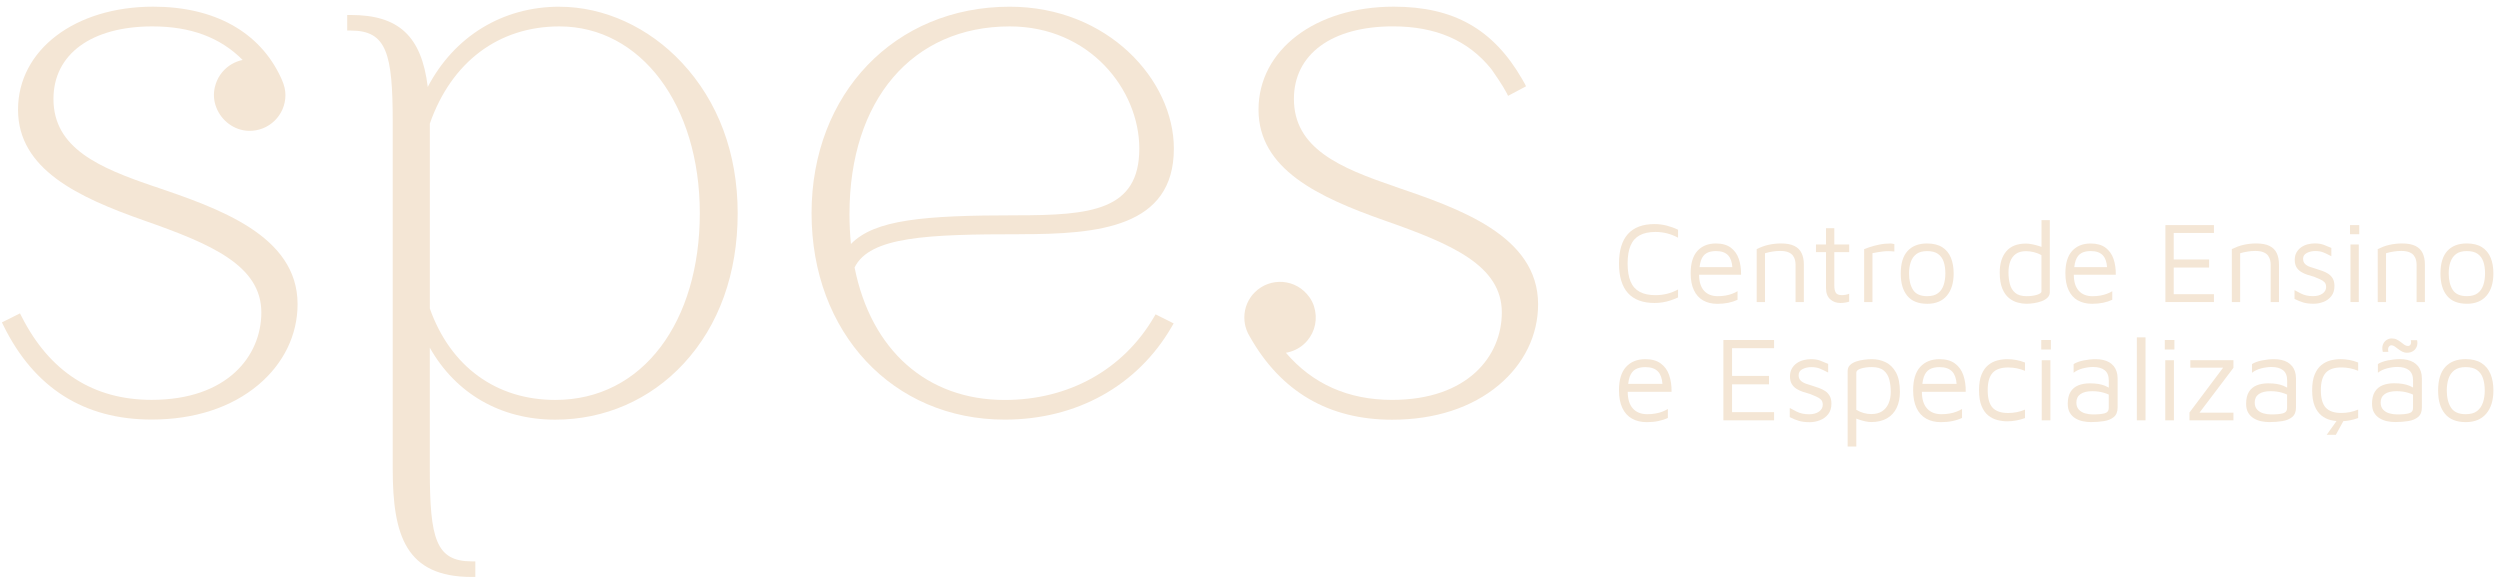 <svg width="366" height="85" viewBox="0 0 366 85" fill="none" xmlns="http://www.w3.org/2000/svg">
<g clip-path="url(#clip0_4069_7414)">
<g clip-path="url(#clip1_4069_7414)">
<g clip-path="url(#clip2_4069_7414)">
<path d="M242.238 32.803C240.505 32.803 239.203 33.287 238.329 34.257C237.456 35.226 237.023 36.665 237.023 38.58C237.023 40.495 237.46 41.934 238.329 42.903C239.203 43.872 240.505 44.357 242.238 44.357C242.632 44.357 243.022 44.324 243.411 44.262C243.801 44.2 244.181 44.11 244.561 43.982C244.936 43.858 245.306 43.711 245.667 43.545V42.381C245.15 42.661 244.613 42.87 244.062 43.008C243.511 43.141 242.946 43.212 242.371 43.212C241.426 43.212 240.652 43.05 240.049 42.723C239.446 42.395 238.999 41.891 238.714 41.212C238.429 40.532 238.282 39.654 238.282 38.585C238.282 37.516 238.425 36.642 238.714 35.957C238.999 35.278 239.446 34.774 240.049 34.447C240.652 34.119 241.426 33.957 242.371 33.957C242.946 33.957 243.506 34.029 244.062 34.166C244.613 34.309 245.15 34.518 245.667 34.798V33.634C245.126 33.373 244.57 33.173 243.996 33.026C243.421 32.879 242.837 32.807 242.238 32.807V32.803Z" fill="#F4E6D5"/>
<path d="M254.376 43.883V42.633C254.153 42.766 253.892 42.894 253.598 43.004C253.303 43.118 252.985 43.203 252.633 43.265C252.282 43.327 251.902 43.36 251.484 43.36C250.615 43.36 249.945 43.094 249.466 42.557C248.986 42.02 248.749 41.241 248.749 40.22H254.894C254.904 39.355 254.794 38.576 254.557 37.892C254.319 37.203 253.93 36.661 253.384 36.253C252.838 35.849 252.116 35.645 251.213 35.645C250.064 35.645 249.162 36.01 248.502 36.732C247.841 37.459 247.514 38.547 247.514 40.001C247.514 40.994 247.67 41.821 247.989 42.486C248.302 43.151 248.753 43.65 249.337 43.982C249.922 44.315 250.615 44.481 251.413 44.481C251.997 44.481 252.534 44.429 253.028 44.329C253.517 44.229 253.963 44.082 254.372 43.892L254.376 43.883ZM249.841 37.06C250.206 36.856 250.667 36.756 251.218 36.756C252.016 36.756 252.61 36.965 252.999 37.383C253.36 37.768 253.56 38.352 253.617 39.108H248.815C248.858 38.723 248.929 38.391 249.024 38.12C249.204 37.621 249.475 37.264 249.841 37.065V37.06Z" fill="#F4E6D5"/>
<path d="M262.499 37.441C262.646 37.65 262.741 37.869 262.793 38.092C262.846 38.315 262.869 38.529 262.869 38.733V44.221H264.085V38.733C264.085 38.083 263.976 37.522 263.753 37.061C263.534 36.6 263.183 36.249 262.698 36.006C262.214 35.764 261.563 35.641 260.742 35.641C260.428 35.641 260.115 35.66 259.806 35.693C259.497 35.726 259.193 35.778 258.894 35.845C258.595 35.911 258.305 35.997 258.016 36.106C257.731 36.215 257.45 36.334 257.18 36.467V44.221H258.395V37.075C258.775 36.961 259.155 36.876 259.526 36.824C259.896 36.767 260.257 36.738 260.609 36.738C261.117 36.738 261.521 36.804 261.825 36.933C262.128 37.061 262.352 37.232 262.499 37.441Z" fill="#F4E6D5"/>
<path d="M270.718 43.004C270.594 43.061 270.438 43.109 270.243 43.147C270.053 43.185 269.854 43.209 269.654 43.209C269.203 43.209 268.904 43.09 268.761 42.852C268.614 42.615 268.543 42.263 268.543 41.788V36.909H270.723V35.792H268.543V33.412H267.327V35.792H265.859V36.909H267.327V42.178C267.327 42.9 267.531 43.441 267.935 43.807C268.338 44.173 268.842 44.358 269.435 44.358C269.649 44.358 269.877 44.339 270.119 44.301C270.362 44.263 270.561 44.216 270.718 44.159V43.009V43.004Z" fill="#F4E6D5"/>
<path d="M274.128 37.06C274.384 37.013 274.646 36.97 274.902 36.922C275.159 36.875 275.42 36.842 275.681 36.813C275.937 36.785 276.208 36.77 276.484 36.77C276.759 36.77 277.044 36.789 277.334 36.823V35.744L277.063 35.678C276.973 35.654 276.882 35.645 276.792 35.645C276.208 35.645 275.638 35.702 275.097 35.816C274.551 35.929 274.085 36.053 273.696 36.186C273.306 36.319 273.045 36.419 272.912 36.471V44.225H274.128V37.065V37.06Z" fill="#F4E6D5"/>
<path d="M285.014 43.293C285.683 42.505 286.016 41.417 286.016 40.034C286.016 39.155 285.878 38.386 285.612 37.73C285.341 37.07 284.919 36.561 284.344 36.191C283.769 35.825 283.028 35.645 282.117 35.645C280.891 35.645 279.941 36.01 279.272 36.742C278.602 37.474 278.27 38.571 278.27 40.034C278.27 41.498 278.588 42.519 279.224 43.303C279.861 44.087 280.839 44.476 282.154 44.476C283.394 44.476 284.349 44.082 285.018 43.293H285.014ZM280.074 42.443C279.68 41.83 279.485 41.027 279.485 40.034C279.485 39.417 279.566 38.861 279.732 38.371C279.894 37.882 280.169 37.493 280.549 37.198C280.934 36.903 281.461 36.761 282.135 36.761C282.81 36.761 283.328 36.894 283.712 37.165C284.102 37.436 284.377 37.816 284.548 38.305C284.719 38.794 284.8 39.374 284.8 40.034C284.8 40.652 284.719 41.212 284.553 41.716C284.391 42.22 284.116 42.619 283.736 42.913C283.351 43.213 282.819 43.36 282.131 43.36C281.152 43.36 280.464 43.051 280.07 42.438L280.074 42.443Z" fill="#F4E6D5"/>
<path d="M299.765 43.569C299.983 43.35 300.093 43.08 300.093 42.766V32.228H298.877V36.148C298.758 36.1 298.63 36.058 298.487 36.01C298.16 35.91 297.827 35.825 297.49 35.758C297.153 35.692 296.858 35.659 296.612 35.659C295.32 35.659 294.351 36.039 293.714 36.799C293.078 37.559 292.76 38.59 292.76 39.897C292.76 40.866 292.888 41.65 293.14 42.253C293.391 42.856 293.719 43.317 294.118 43.636C294.517 43.959 294.944 44.177 295.396 44.296C295.847 44.415 296.274 44.472 296.678 44.472C297.025 44.472 297.4 44.438 297.794 44.377C298.188 44.315 298.559 44.22 298.91 44.092C299.257 43.963 299.542 43.788 299.76 43.569H299.765ZM298.877 42.647C298.877 42.852 298.658 43.018 298.226 43.156C297.794 43.289 297.286 43.36 296.697 43.36C295.966 43.36 295.41 43.198 295.025 42.871C294.64 42.543 294.384 42.12 294.246 41.593C294.113 41.07 294.042 40.505 294.042 39.897C294.042 39.288 294.128 38.733 294.303 38.267C294.479 37.801 294.754 37.436 295.13 37.169C295.505 36.904 295.999 36.77 296.607 36.77C296.968 36.77 297.348 36.818 297.747 36.913C298.145 37.008 298.521 37.155 298.867 37.359V42.647H298.877Z" fill="#F4E6D5"/>
<path d="M304.202 43.977C304.786 44.309 305.479 44.476 306.277 44.476C306.861 44.476 307.398 44.423 307.892 44.324C308.381 44.224 308.827 44.077 309.236 43.886V42.637C309.013 42.77 308.751 42.898 308.457 43.008C308.162 43.122 307.844 43.207 307.493 43.269C307.141 43.331 306.761 43.364 306.344 43.364C305.474 43.364 304.805 43.098 304.325 42.561C303.845 42.024 303.608 41.245 303.608 40.224H309.753C309.763 39.359 309.654 38.58 309.416 37.896C309.179 37.207 308.789 36.665 308.243 36.257C307.697 35.853 306.975 35.648 306.073 35.648C304.923 35.648 304.021 36.014 303.361 36.736C302.701 37.463 302.373 38.551 302.373 40.005C302.373 40.998 302.53 41.825 302.848 42.49C303.161 43.155 303.613 43.654 304.197 43.986L304.202 43.977ZM304.7 37.059C305.066 36.855 305.527 36.755 306.078 36.755C306.875 36.755 307.469 36.964 307.859 37.383C308.219 37.767 308.419 38.352 308.476 39.107H303.674C303.717 38.722 303.788 38.39 303.883 38.119C304.064 37.62 304.334 37.264 304.705 37.064L304.7 37.059Z" fill="#F4E6D5"/>
<path d="M324.121 43.07H318.231V39.169H323.413V37.986H318.231V34.105H324.121V32.955H317.016V44.219H324.121V43.07Z" fill="#F4E6D5"/>
<path d="M330.166 36.738C330.675 36.738 331.078 36.804 331.382 36.933C331.686 37.061 331.909 37.232 332.057 37.441C332.204 37.65 332.299 37.869 332.351 38.092C332.403 38.315 332.427 38.529 332.427 38.733V44.221H333.643V38.733C333.643 38.083 333.534 37.522 333.315 37.061C333.097 36.6 332.745 36.249 332.261 36.006C331.776 35.764 331.126 35.641 330.304 35.641C329.991 35.641 329.677 35.66 329.369 35.693C329.06 35.726 328.756 35.778 328.457 35.845C328.157 35.911 327.868 35.997 327.578 36.106C327.293 36.215 327.013 36.334 326.742 36.467V44.221H327.958V37.075C328.338 36.961 328.718 36.876 329.088 36.824C329.459 36.767 329.82 36.738 330.171 36.738H330.166Z" fill="#F4E6D5"/>
<path d="M340.154 44.201C340.62 44.02 341.005 43.735 341.308 43.35C341.612 42.961 341.764 42.471 341.764 41.873C341.764 41.436 341.684 41.075 341.522 40.789C341.361 40.509 341.147 40.281 340.891 40.105C340.629 39.93 340.349 39.792 340.045 39.683C339.741 39.573 339.447 39.478 339.167 39.388C338.815 39.288 338.492 39.184 338.188 39.075C337.884 38.97 337.637 38.823 337.452 38.637C337.267 38.452 337.172 38.2 337.172 37.887C337.172 37.502 337.352 37.222 337.723 37.032C338.088 36.846 338.502 36.751 338.962 36.751C339.423 36.751 339.822 36.822 340.159 36.96C340.496 37.103 340.881 37.283 341.308 37.511V36.295C340.924 36.124 340.553 35.972 340.192 35.839C339.831 35.706 339.399 35.635 338.891 35.635C338.544 35.635 338.193 35.682 337.841 35.768C337.495 35.858 337.177 36.001 336.896 36.2C336.616 36.4 336.388 36.647 336.212 36.951C336.037 37.255 335.951 37.621 335.951 38.048C335.951 38.476 336.037 38.846 336.203 39.122C336.374 39.398 336.592 39.621 336.873 39.797C337.148 39.972 337.452 40.11 337.785 40.219C338.117 40.329 338.445 40.424 338.772 40.514C339.067 40.638 339.347 40.756 339.618 40.87C339.888 40.984 340.112 41.122 340.283 41.293C340.458 41.464 340.544 41.706 340.544 42.02C340.544 42.414 340.368 42.737 340.012 42.984C339.656 43.231 339.2 43.355 338.635 43.355C338.274 43.355 337.956 43.327 337.671 43.26C337.39 43.198 337.115 43.099 336.844 42.965C336.573 42.832 336.265 42.666 335.918 42.476V43.759C336.355 43.982 336.782 44.158 337.191 44.282C337.604 44.405 338.112 44.467 338.72 44.467C339.205 44.467 339.679 44.377 340.15 44.196L340.154 44.201Z" fill="#F4E6D5"/>
<path d="M345.392 32.955H344.043V34.29H345.392V32.955Z" fill="#F4E6D5"/>
<path d="M345.325 35.791H344.109V44.219H345.325V35.791Z" fill="#F4E6D5"/>
<path d="M353.618 36.006C353.134 35.764 352.483 35.641 351.662 35.641C351.348 35.641 351.035 35.66 350.726 35.693C350.417 35.726 350.113 35.778 349.814 35.845C349.515 35.911 349.225 35.997 348.935 36.106C348.651 36.215 348.37 36.334 348.1 36.467V44.221H349.315V37.075C349.695 36.961 350.075 36.876 350.446 36.824C350.816 36.767 351.177 36.738 351.529 36.738C352.037 36.738 352.44 36.804 352.744 36.933C353.048 37.061 353.272 37.232 353.419 37.441C353.566 37.65 353.661 37.869 353.713 38.092C353.766 38.315 353.789 38.529 353.789 38.733V44.221H355.005V38.733C355.005 38.083 354.896 37.522 354.677 37.061C354.459 36.6 354.107 36.249 353.623 36.006H353.618Z" fill="#F4E6D5"/>
<path d="M361.165 44.472C362.405 44.472 363.359 44.078 364.029 43.29C364.699 42.501 365.031 41.413 365.031 40.03C365.031 39.151 364.898 38.382 364.628 37.726C364.357 37.066 363.934 36.557 363.359 36.187C362.785 35.821 362.044 35.641 361.132 35.641C359.907 35.641 358.957 36.006 358.287 36.738C357.618 37.47 357.285 38.567 357.285 40.03C357.285 41.494 357.603 42.515 358.24 43.299C358.876 44.083 359.85 44.472 361.17 44.472H361.165ZM358.743 38.368C358.905 37.878 359.18 37.489 359.56 37.194C359.945 36.9 360.472 36.757 361.146 36.757C361.821 36.757 362.334 36.89 362.723 37.161C363.113 37.432 363.388 37.812 363.559 38.301C363.73 38.79 363.811 39.37 363.811 40.03C363.811 40.648 363.73 41.209 363.564 41.712C363.402 42.216 363.127 42.615 362.747 42.91C362.367 43.204 361.83 43.356 361.142 43.356C360.163 43.356 359.474 43.047 359.08 42.434C358.686 41.822 358.491 41.019 358.491 40.026C358.491 39.408 358.572 38.852 358.738 38.363L358.743 38.368Z" fill="#F4E6D5"/>
<path d="M244.37 54.929C244.123 54.212 243.714 53.641 243.144 53.219C242.574 52.796 241.819 52.582 240.879 52.582C239.682 52.582 238.737 52.962 238.048 53.722C237.36 54.478 237.018 55.618 237.018 57.133C237.018 58.169 237.184 59.034 237.512 59.727C237.839 60.421 238.309 60.944 238.922 61.286C239.535 61.633 240.257 61.803 241.093 61.803C241.7 61.803 242.266 61.751 242.774 61.642C243.282 61.538 243.752 61.385 244.175 61.186V59.879C243.937 60.022 243.671 60.15 243.363 60.269C243.059 60.388 242.721 60.478 242.356 60.54C241.99 60.606 241.591 60.639 241.159 60.639C240.252 60.639 239.554 60.359 239.05 59.803C238.552 59.248 238.3 58.43 238.3 57.361H244.716C244.731 56.459 244.612 55.646 244.365 54.929H244.37ZM238.585 55.166C238.775 54.644 239.06 54.278 239.44 54.064C239.82 53.85 240.299 53.746 240.879 53.746C241.715 53.746 242.332 53.965 242.741 54.402C243.116 54.805 243.325 55.409 243.382 56.197H238.366C238.414 55.794 238.485 55.447 238.585 55.166Z" fill="#F4E6D5"/>
<path d="M252.305 61.536H259.723V60.339H253.573V56.267H258.982V55.032H253.573V50.975H259.723V49.777H252.305V61.536Z" fill="#F4E6D5"/>
<path d="M267.2 57.247C266.929 57.067 266.635 56.92 266.317 56.806C265.999 56.696 265.695 56.592 265.4 56.497C265.034 56.392 264.697 56.283 264.379 56.169C264.061 56.055 263.804 55.903 263.61 55.708C263.415 55.513 263.32 55.252 263.32 54.924C263.32 54.525 263.51 54.226 263.895 54.036C264.275 53.841 264.707 53.746 265.191 53.746C265.676 53.746 266.089 53.822 266.445 53.969C266.797 54.117 267.195 54.306 267.642 54.539V53.271C267.243 53.095 266.853 52.938 266.478 52.796C266.103 52.653 265.652 52.582 265.12 52.582C264.754 52.582 264.389 52.63 264.028 52.724C263.662 52.819 263.334 52.967 263.04 53.176C262.745 53.38 262.508 53.641 262.327 53.96C262.147 54.278 262.052 54.658 262.052 55.105C262.052 55.551 262.142 55.936 262.318 56.226C262.494 56.516 262.726 56.748 263.016 56.929C263.306 57.11 263.619 57.257 263.966 57.371C264.313 57.485 264.655 57.585 264.997 57.68C265.3 57.808 265.595 57.931 265.88 58.05C266.16 58.169 266.393 58.316 266.578 58.492C266.758 58.668 266.853 58.924 266.853 59.252C266.853 59.666 266.668 59.998 266.298 60.26C265.927 60.521 265.448 60.649 264.859 60.649C264.484 60.649 264.146 60.616 263.857 60.549C263.562 60.487 263.277 60.383 262.992 60.24C262.712 60.098 262.389 59.927 262.023 59.727V61.067C262.479 61.305 262.926 61.485 263.353 61.614C263.781 61.742 264.317 61.808 264.949 61.808C265.452 61.808 265.951 61.713 266.44 61.523C266.929 61.338 267.333 61.039 267.647 60.635C267.965 60.231 268.121 59.718 268.121 59.091C268.121 58.635 268.036 58.255 267.865 57.96C267.694 57.666 267.476 57.428 267.205 57.247H267.2Z" fill="#F4E6D5"/>
<path d="M276.048 53.024C275.426 52.729 274.761 52.582 274.053 52.582C273.688 52.582 273.303 52.611 272.89 52.663C272.481 52.715 272.092 52.805 271.726 52.929C271.361 53.052 271.066 53.228 270.838 53.451C270.61 53.675 270.496 53.969 270.496 54.33V65.371H271.764V61.281C271.883 61.328 272.002 61.376 272.135 61.419C272.439 61.523 272.752 61.614 273.075 61.685C273.398 61.756 273.688 61.789 273.949 61.789C274.851 61.789 275.616 61.609 276.243 61.252C276.865 60.896 277.34 60.383 277.663 59.718C277.986 59.053 278.147 58.269 278.147 57.366C278.147 56.169 277.953 55.219 277.568 54.52C277.178 53.822 276.675 53.323 276.053 53.033L276.048 53.024ZM276.49 59.053C276.276 59.547 275.963 59.932 275.545 60.207C275.127 60.483 274.595 60.62 273.949 60.62C273.583 60.62 273.222 60.573 272.857 60.468C272.491 60.369 272.125 60.212 271.764 60.003V54.554C271.764 54.297 271.992 54.097 272.443 53.955C272.895 53.812 273.427 53.741 274.039 53.741C274.804 53.741 275.383 53.907 275.782 54.245C276.181 54.577 276.452 55.024 276.594 55.575C276.737 56.126 276.808 56.72 276.808 57.357C276.808 57.993 276.703 58.554 276.49 59.048V59.053Z" fill="#F4E6D5"/>
<path d="M287.436 54.929C287.189 54.212 286.78 53.641 286.211 53.219C285.641 52.796 284.885 52.582 283.945 52.582C282.748 52.582 281.803 52.962 281.115 53.722C280.426 54.478 280.084 55.618 280.084 57.133C280.084 58.169 280.25 59.034 280.578 59.727C280.906 60.421 281.376 60.944 281.988 61.286C282.601 61.633 283.323 61.803 284.159 61.803C284.767 61.803 285.332 61.751 285.84 61.642C286.353 61.538 286.818 61.385 287.241 61.186V59.879C287.004 60.022 286.738 60.15 286.429 60.269C286.125 60.388 285.788 60.478 285.422 60.54C285.057 60.606 284.658 60.639 284.225 60.639C283.318 60.639 282.62 60.359 282.117 59.803C281.618 59.248 281.366 58.43 281.366 57.361H287.783C287.797 56.459 287.678 55.646 287.431 54.929H287.436ZM281.651 55.166C281.841 54.644 282.126 54.278 282.506 54.064C282.886 53.85 283.366 53.746 283.945 53.746C284.781 53.746 285.398 53.965 285.807 54.402C286.182 54.805 286.391 55.409 286.448 56.197H281.433C281.48 55.794 281.552 55.447 281.651 55.166Z" fill="#F4E6D5"/>
<path d="M293.853 52.582C293.383 52.582 292.903 52.644 292.419 52.767C291.929 52.891 291.483 53.119 291.079 53.447C290.671 53.774 290.348 54.235 290.101 54.829C289.854 55.423 289.73 56.188 289.73 57.129C289.73 58.069 289.854 58.839 290.101 59.438C290.348 60.036 290.671 60.497 291.079 60.825C291.483 61.148 291.929 61.371 292.419 61.495C292.903 61.618 293.383 61.68 293.853 61.68C294.323 61.68 294.746 61.637 295.183 61.556C295.624 61.476 296.047 61.357 296.46 61.205V59.97C296.071 60.136 295.672 60.26 295.263 60.34C294.85 60.421 294.428 60.464 293.995 60.464C292.951 60.464 292.191 60.203 291.711 59.68C291.236 59.157 290.999 58.307 290.999 57.133C290.999 55.96 291.236 55.124 291.711 54.592C292.186 54.064 292.951 53.798 293.995 53.798C294.432 53.798 294.855 53.841 295.263 53.922C295.677 54.002 296.076 54.126 296.46 54.292V53.076C296.047 52.91 295.624 52.786 295.183 52.706C294.741 52.625 294.299 52.582 293.853 52.582Z" fill="#F4E6D5"/>
<path d="M300.178 52.738H298.91V61.537H300.178V52.738Z" fill="#F4E6D5"/>
<path d="M300.25 49.777H298.84V51.169H300.25V49.777Z" fill="#F4E6D5"/>
<path d="M309.439 53.594C309.258 53.366 309.035 53.176 308.779 53.029C308.518 52.881 308.228 52.772 307.895 52.696C307.568 52.62 307.207 52.582 306.822 52.582C306.248 52.582 305.654 52.644 305.041 52.767C304.429 52.891 303.939 53.071 303.578 53.304V54.573C303.954 54.278 304.405 54.064 304.927 53.931C305.45 53.798 305.948 53.727 306.418 53.727C307.159 53.727 307.729 53.884 308.128 54.202C308.527 54.52 308.727 55.019 308.727 55.703V56.748C308.551 56.649 308.361 56.554 308.152 56.468C307.876 56.359 307.563 56.273 307.207 56.212C306.855 56.155 306.437 56.121 305.958 56.121C305.321 56.121 304.761 56.216 304.277 56.411C303.787 56.606 303.407 56.92 303.132 57.361C302.857 57.803 302.719 58.388 302.719 59.114C302.719 59.642 302.823 60.084 303.027 60.426C303.232 60.773 303.502 61.043 303.84 61.248C304.172 61.447 304.538 61.59 304.932 61.67C305.326 61.751 305.716 61.794 306.105 61.794C306.784 61.794 307.425 61.746 308.019 61.651C308.613 61.556 309.092 61.357 309.463 61.053C309.833 60.749 310.018 60.283 310.018 59.661V55.395C310.018 55.019 309.966 54.677 309.866 54.378C309.767 54.078 309.624 53.812 309.444 53.584L309.439 53.594ZM308.133 60.507C307.739 60.616 307.159 60.673 306.395 60.673C306.005 60.673 305.63 60.62 305.26 60.516C304.889 60.411 304.585 60.226 304.343 59.97C304.101 59.713 303.982 59.366 303.982 58.929C303.982 58.388 304.181 57.979 304.58 57.694C304.979 57.414 305.549 57.271 306.29 57.271C306.903 57.271 307.463 57.342 307.972 57.49C308.261 57.575 308.508 57.666 308.722 57.765V59.737C308.722 60.136 308.522 60.392 308.133 60.507Z" fill="#F4E6D5"/>
<path d="M314.104 49.389H312.836V61.537H314.104V49.389Z" fill="#F4E6D5"/>
<path d="M318.334 49.777H316.924V51.169H318.334V49.777Z" fill="#F4E6D5"/>
<path d="M318.264 52.738H316.996V61.537H318.264V52.738Z" fill="#F4E6D5"/>
<path d="M320.663 53.831H325.464L320.539 60.392V61.537H326.974V60.411H322.007L326.974 53.85V52.738H320.663V53.831Z" fill="#F4E6D5"/>
<path d="M335.548 53.594C335.367 53.366 335.144 53.176 334.887 53.029C334.631 52.881 334.337 52.772 334.009 52.696C333.681 52.62 333.32 52.582 332.935 52.582C332.361 52.582 331.767 52.644 331.155 52.767C330.542 52.891 330.053 53.071 329.692 53.304V54.573C330.067 54.278 330.518 54.064 331.041 53.931C331.563 53.798 332.062 53.727 332.532 53.727C333.273 53.727 333.843 53.884 334.242 54.202C334.64 54.52 334.84 55.019 334.84 55.703V56.748C334.664 56.649 334.474 56.554 334.265 56.468C333.99 56.359 333.676 56.273 333.32 56.212C332.969 56.155 332.551 56.121 332.071 56.121C331.435 56.121 330.874 56.216 330.39 56.411C329.901 56.606 329.521 56.92 329.245 57.361C328.97 57.803 328.832 58.388 328.832 59.114C328.832 59.642 328.937 60.084 329.141 60.426C329.345 60.773 329.616 61.043 329.953 61.248C330.285 61.447 330.651 61.59 331.045 61.67C331.439 61.751 331.829 61.794 332.218 61.794C332.897 61.794 333.539 61.746 334.132 61.651C334.726 61.556 335.206 61.357 335.576 61.053C335.946 60.749 336.132 60.283 336.132 59.661V55.395C336.132 55.019 336.079 54.677 335.98 54.378C335.88 54.078 335.738 53.812 335.557 53.584L335.548 53.594ZM334.242 60.507C333.847 60.616 333.268 60.673 332.503 60.673C332.114 60.673 331.739 60.62 331.368 60.516C330.998 60.411 330.694 60.226 330.452 59.97C330.209 59.713 330.091 59.366 330.091 58.929C330.091 58.388 330.29 57.979 330.689 57.694C331.088 57.414 331.658 57.271 332.399 57.271C333.011 57.271 333.572 57.342 334.08 57.49C334.37 57.575 334.617 57.666 334.83 57.765V59.737C334.83 60.136 334.631 60.392 334.242 60.507Z" fill="#F4E6D5"/>
<path d="M342.622 52.581C342.152 52.581 341.672 52.643 341.188 52.766C340.699 52.89 340.252 53.118 339.849 53.446C339.445 53.773 339.117 54.234 338.87 54.828C338.623 55.422 338.5 56.187 338.5 57.128C338.5 58.068 338.623 58.838 338.87 59.437C339.117 60.035 339.445 60.496 339.849 60.824C340.252 61.147 340.699 61.37 341.188 61.494C341.483 61.57 341.777 61.612 342.067 61.641L340.632 63.651H341.972L343.064 61.655C343.363 61.636 343.658 61.608 343.957 61.551C344.399 61.47 344.821 61.351 345.234 61.199V59.964C344.845 60.13 344.446 60.254 344.038 60.334C343.624 60.415 343.202 60.458 342.77 60.458C341.725 60.458 340.965 60.197 340.485 59.674C340.01 59.151 339.773 58.301 339.773 57.128C339.773 55.954 340.01 55.118 340.485 54.586C340.96 54.059 341.72 53.792 342.77 53.792C343.207 53.792 343.629 53.835 344.038 53.916C344.451 53.997 344.85 54.12 345.234 54.286V53.07C344.821 52.904 344.399 52.781 343.957 52.7C343.515 52.619 343.074 52.576 342.627 52.576L342.622 52.581Z" fill="#F4E6D5"/>
<path d="M353.984 53.593C353.803 53.365 353.58 53.175 353.324 53.028C353.063 52.88 352.773 52.771 352.44 52.69C352.113 52.614 351.752 52.576 351.367 52.576C350.792 52.576 350.199 52.638 349.586 52.761C348.973 52.885 348.484 53.066 348.123 53.298V54.567C348.499 54.272 348.95 54.059 349.472 53.925C349.994 53.792 350.493 53.721 350.963 53.721C351.704 53.721 352.274 53.878 352.673 54.196C353.072 54.515 353.271 55.013 353.271 55.693V56.738C353.096 56.638 352.906 56.543 352.697 56.458C352.421 56.348 352.108 56.263 351.752 56.201C351.4 56.144 350.982 56.111 350.503 56.111C349.866 56.111 349.306 56.206 348.821 56.401C348.332 56.596 347.952 56.909 347.677 57.351C347.401 57.793 347.264 58.377 347.264 59.104C347.264 59.631 347.363 60.073 347.572 60.42C347.777 60.767 348.047 61.038 348.384 61.242C348.722 61.441 349.083 61.584 349.477 61.665C349.871 61.745 350.26 61.788 350.65 61.788C351.329 61.788 351.97 61.741 352.564 61.646C353.158 61.551 353.637 61.351 354.008 61.047C354.378 60.743 354.563 60.277 354.563 59.655V55.389C354.563 55.013 354.511 54.676 354.411 54.377C354.312 54.078 354.169 53.811 353.989 53.583L353.984 53.593ZM352.678 60.505C352.284 60.62 351.704 60.672 350.94 60.672C350.55 60.672 350.175 60.62 349.805 60.515C349.434 60.41 349.13 60.225 348.888 59.969C348.646 59.712 348.527 59.365 348.527 58.928C348.527 58.387 348.726 57.978 349.125 57.693C349.524 57.413 350.094 57.27 350.835 57.27C351.448 57.27 352.008 57.341 352.516 57.493C352.806 57.579 353.053 57.669 353.267 57.769V59.741C353.267 60.14 353.067 60.396 352.678 60.505Z" fill="#F4E6D5"/>
<path d="M352.529 50.652C352.354 50.652 352.183 50.595 352.017 50.486C351.85 50.372 351.679 50.243 351.499 50.096C351.318 49.949 351.114 49.821 350.891 49.711C350.668 49.597 350.416 49.545 350.131 49.545C349.884 49.545 349.642 49.621 349.4 49.773C349.157 49.925 348.977 50.148 348.863 50.443C348.744 50.737 348.74 51.094 348.844 51.517H349.656C349.585 51.175 349.604 50.927 349.718 50.775C349.827 50.623 349.96 50.547 350.112 50.547C350.255 50.547 350.406 50.604 350.573 50.714C350.734 50.828 350.91 50.951 351.09 51.094C351.271 51.236 351.47 51.36 351.679 51.474C351.893 51.583 352.126 51.64 352.382 51.64C352.734 51.64 353.033 51.559 353.285 51.393C353.532 51.227 353.707 51.008 353.812 50.733C353.916 50.457 353.935 50.148 353.864 49.806H352.947C353.004 50.077 352.99 50.286 352.905 50.433C352.814 50.581 352.691 50.652 352.525 50.652H352.529Z" fill="#F4E6D5"/>
<path d="M364.607 54.757C364.327 54.068 363.885 53.536 363.287 53.151C362.688 52.771 361.909 52.576 360.959 52.576C359.677 52.576 358.689 52.961 357.991 53.721C357.293 54.486 356.941 55.631 356.941 57.161C356.941 58.691 357.274 59.755 357.939 60.572C358.604 61.389 359.62 61.798 360.997 61.798C362.289 61.798 363.287 61.384 363.985 60.562C364.683 59.741 365.034 58.605 365.034 57.161C365.034 56.244 364.892 55.441 364.612 54.752L364.607 54.757ZM363.505 58.919C363.334 59.441 363.049 59.859 362.65 60.173C362.251 60.486 361.691 60.639 360.978 60.639C359.957 60.639 359.24 60.315 358.827 59.679C358.414 59.037 358.21 58.201 358.21 57.166C358.21 56.519 358.295 55.94 358.466 55.427C358.637 54.914 358.922 54.505 359.321 54.201C359.72 53.897 360.271 53.745 360.978 53.745C361.686 53.745 362.223 53.887 362.626 54.168C363.03 54.448 363.325 54.847 363.5 55.36C363.676 55.873 363.766 56.477 363.766 57.166C363.766 57.812 363.681 58.396 363.51 58.919H363.505Z" fill="#F4E6D5"/>
<path d="M81.897 0.982C73.567 0.982 66.49 5.334 62.624 12.727C61.717 5.273 58.355 2.194 51.364 2.194H50.832V4.474H51.364C56.607 4.474 57.495 7.819 57.495 17.877V68.659C57.495 78.418 59.428 84.466 69.055 84.466H69.587V82.185H69.055C63.812 82.185 62.924 78.841 62.924 68.783V50.905C66.728 57.633 73.31 61.438 81.289 61.438C88.508 61.438 95.181 58.526 100.082 53.238C105.259 47.651 107.995 40.035 107.995 31.213C107.995 22.39 105.098 14.827 99.84 9.187C94.981 3.976 88.442 0.987 81.897 0.987V0.982ZM81.294 58.549C72.641 58.549 65.954 53.675 62.928 45.176V18.09C66.096 9.05 73.011 3.866 81.902 3.866C93.808 3.866 102.452 15.364 102.452 31.208C102.452 47.052 94.15 58.549 81.299 58.549H81.294Z" fill="#F4E6D5"/>
<path d="M149.393 34.286C160.758 34.286 171.853 33.317 171.853 21.753C171.853 11.72 162.193 0.982 147.817 0.982C131.009 0.982 118.812 13.696 118.812 31.208C118.812 48.72 130.705 61.433 147.09 61.433C157.619 61.433 166.534 56.478 171.539 47.836L171.824 47.347L169.174 46.021L168.922 46.454C164.411 54.141 156.451 58.554 147.09 58.554C135.739 58.554 127.532 51.309 125.11 39.161C127.328 34.624 135.791 34.291 149.388 34.291L149.393 34.286ZM124.578 35.721C124.436 34.306 124.364 32.837 124.364 31.331C124.364 14.646 133.569 3.866 147.821 3.866C159.538 3.866 166.795 13.15 166.795 21.753C166.795 30.842 159.666 31.521 148.79 31.521C135.164 31.521 128.036 32.158 124.578 35.721Z" fill="#F4E6D5"/>
<path d="M22.61 27.311C14.523 24.57 7.826 21.714 7.826 14.483C7.826 7.937 13.378 3.865 22.316 3.865C27.911 3.865 32.242 5.476 35.524 8.778C34.394 9.006 33.363 9.604 32.594 10.497C32.575 10.521 32.556 10.55 32.532 10.573C32.508 10.602 32.484 10.635 32.461 10.664C32.38 10.764 32.304 10.863 32.233 10.968C32.199 11.015 32.171 11.068 32.138 11.12C32.081 11.21 32.024 11.3 31.971 11.391C31.933 11.462 31.895 11.538 31.862 11.614C31.824 11.69 31.786 11.761 31.758 11.837C31.71 11.942 31.672 12.051 31.634 12.16C31.62 12.208 31.601 12.251 31.582 12.298C31.535 12.445 31.497 12.593 31.459 12.74C31.459 12.749 31.454 12.759 31.449 12.768C31.245 13.685 31.254 14.683 31.668 15.738C32.432 17.7 34.294 19.092 36.398 19.154C39.361 19.239 41.788 16.864 41.788 13.918C41.788 13.562 41.741 13.215 41.67 12.878C41.584 12.479 41.446 12.089 41.28 11.714C41.199 11.524 41.123 11.353 41.119 11.348C38.013 4.659 31.378 0.977 22.435 0.977C10.965 0.977 2.64 7.319 2.64 16.051C2.64 24.784 11.407 28.879 21.172 32.309C30.855 35.706 38.26 38.851 38.26 45.74C38.26 52.111 33.292 58.539 22.197 58.539C13.677 58.539 7.275 54.439 3.167 46.348L2.925 45.878L0.279 47.198L0.512 47.673C5.005 56.8 12.3 61.423 22.193 61.423C28.457 61.423 33.862 59.665 37.818 56.344C41.522 53.232 43.565 49.032 43.565 44.528C43.565 34.452 31.943 30.485 22.606 27.302L22.61 27.311Z" fill="#F4E6D5"/>
<path d="M204.213 27.306C196.125 24.57 189.429 21.71 189.429 14.479C189.429 7.932 194.981 3.86 203.919 3.86C210.188 3.86 214.914 5.899 218.281 10.056C218.343 10.127 218.395 10.203 218.452 10.284C218.77 10.74 220.019 12.536 220.594 13.647L220.779 14.032L223.41 12.635L223.244 12.293C223.12 12.07 222.997 11.856 222.874 11.642C222.869 11.628 222.864 11.614 222.854 11.604C218.613 4.255 212.81 0.977 204.042 0.977C192.573 0.977 184.247 7.319 184.247 16.051C184.247 24.784 193.015 28.879 202.779 32.309C212.463 35.706 219.867 38.851 219.867 45.745C219.867 52.115 214.899 58.544 203.8 58.544C197.398 58.544 192.174 56.225 188.256 51.645C188.294 51.641 188.332 51.626 188.374 51.621C188.422 51.612 188.474 51.602 188.522 51.593C188.65 51.564 188.778 51.531 188.902 51.493C188.925 51.488 188.949 51.479 188.968 51.474C189.89 51.184 190.721 50.652 191.367 49.897C192.549 48.519 192.943 46.652 192.369 44.842C192.226 44.391 192.013 43.958 191.742 43.569C189.771 40.728 185.924 40.561 183.696 42.799C183.692 42.804 183.687 42.809 183.682 42.818C183.597 42.904 183.511 42.989 183.426 43.084C183.293 43.236 183.174 43.398 183.065 43.564C183.06 43.573 183.055 43.583 183.046 43.588C182.861 43.863 182.704 44.148 182.58 44.448C182.571 44.467 182.566 44.486 182.557 44.505C182.504 44.628 182.457 44.756 182.419 44.885C182.409 44.918 182.395 44.956 182.386 44.994C182.343 45.136 182.305 45.279 182.276 45.426C182.276 45.436 182.276 45.445 182.272 45.45C182.238 45.607 182.219 45.764 182.2 45.92C182.2 45.958 182.196 45.996 182.191 46.034C182.181 46.163 182.172 46.296 182.172 46.424C182.172 46.448 182.172 46.476 182.172 46.5C182.172 46.514 182.172 46.524 182.172 46.538C182.172 46.69 182.181 46.842 182.196 46.994C182.2 47.051 182.21 47.108 182.219 47.17C182.229 47.255 182.243 47.346 182.257 47.431C182.272 47.512 182.286 47.593 182.305 47.673C182.319 47.726 182.333 47.783 182.348 47.835C182.433 48.158 182.547 48.467 182.69 48.766C182.699 48.785 182.88 49.127 182.937 49.218C182.951 49.241 182.965 49.27 182.97 49.275C187.524 57.351 194.534 61.446 203.805 61.446C210.069 61.446 215.474 59.688 219.43 56.368C223.135 53.256 225.177 49.056 225.177 44.552C225.177 34.475 213.555 30.508 204.218 27.32L204.213 27.306Z" fill="#F4E6D5"/>
</g>
</g>
</g>
<defs>
<clipPath id="clip0_4069_7414">
<rect width="365" height="84" fill="white" transform="translate(0.25 0.83)"/>
</clipPath>
<clipPath id="clip1_4069_7414">
<rect width="365" height="84" fill="white" transform="translate(0.25 0.83)"/>
</clipPath>
<clipPath id="clip2_4069_7414">
<rect width="365" height="84" fill="white" transform="translate(0.25 0.83)"/>
</clipPath>
</defs>
</svg>
